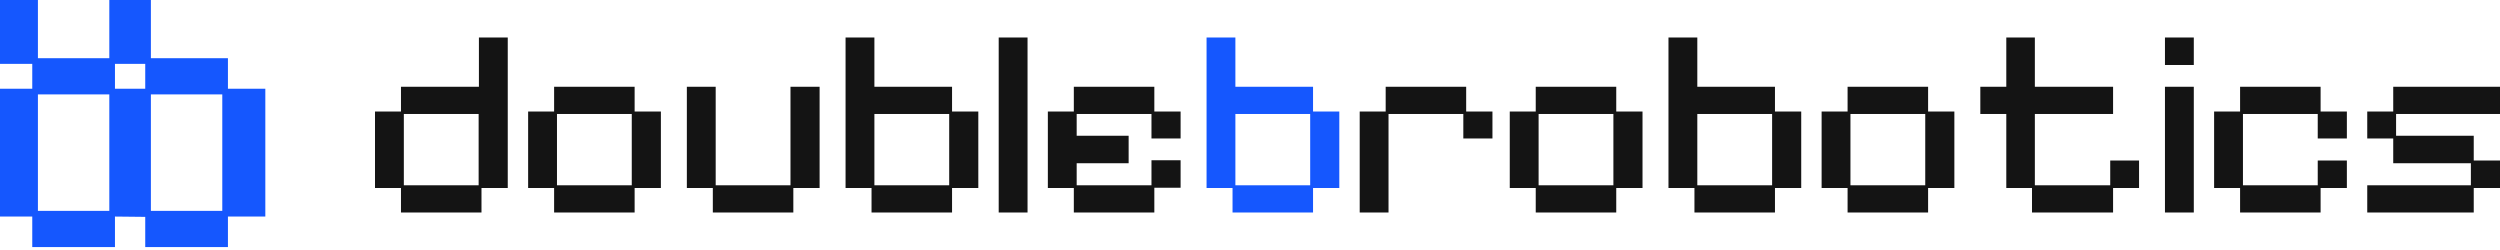 <?xml version="1.0" encoding="UTF-8"?> <svg xmlns="http://www.w3.org/2000/svg" width="200" height="20" viewBox="0 0 200 20" fill="none"><path d="M32.078 17V15.04H30V8.922H32.078V6.941H38.313V3H40.62V15.04H38.519V17H32.078ZM32.307 14.823H38.291V9.118H32.307V14.823Z" fill="#141414"></path><path d="M44.329 17V15.04H42.251V8.922H44.329V6.941H50.77V8.922H52.871V15.04H50.77V17H44.329ZM44.558 14.823H50.541V9.118H44.558V14.823Z" fill="#141414"></path><path d="M57.026 17V15.04H54.948V6.941H57.255V14.823H63.239V6.941H65.568V15.04H63.467V17H57.026Z" fill="#141414"></path><path d="M69.723 17V15.04H67.645V3H69.952V6.941H76.164V8.922H78.265V15.04H76.164V17H69.723ZM69.952 14.823H75.936V9.118H69.952V14.823Z" fill="#141414"></path><path d="M79.896 17V3H82.203V17H79.896Z" fill="#141414"></path><path d="M85.906 17V15.04H83.828V8.922H85.906V6.941H92.347V8.922H94.448V11.078H92.118V9.118H86.134V10.86H90.291V13.059H86.134V14.823H92.118V12.82H94.448V15.019H92.347V17H85.906Z" fill="#141414"></path><path d="M98.603 17V15.04H96.525V3H98.831V6.941H105.043V8.922H107.145V15.04H105.043V17H98.603ZM98.831 14.823H104.815V9.118H98.831V14.823Z" fill="#1557FE"></path><path d="M108.776 17V8.922H110.854V6.941H117.294V8.922H119.396V11.078H117.066V9.118H111.082V17H108.776Z" fill="#141414"></path><path d="M122.859 17V15.04H120.781V8.922H122.859V6.941H129.3V8.922H131.401V15.04H129.3V17H122.859ZM123.088 14.823H129.072V9.118H123.088V14.823Z" fill="#141414"></path><path d="M135.556 17V15.04H133.478V3H135.785V6.941H141.997V8.922H144.098V15.04H141.997V17H135.556ZM135.785 14.823H141.769V9.118H135.785V14.823Z" fill="#141414"></path><path d="M147.807 17V15.04H145.729V8.922H147.807V6.941H154.248V8.922H156.349V15.04H154.248V17H147.807ZM148.036 14.823H154.02V9.118H148.036V14.823Z" fill="#141414"></path><path d="M162.56 17V15.04H160.504V9.118H158.426V6.941H160.504V3H162.788V6.941H169.046V9.118H162.788V14.823H168.818V12.841H171.124V15.04H169.046V17H162.56Z" fill="#141414"></path><path d="M173.197 17V6.941H175.504V17H173.197ZM173.197 5.199V3H175.504V5.199H173.197Z" fill="#141414"></path><path d="M179.207 17V15.04H177.129V8.922H179.207V6.941H185.648V8.922H187.749V11.078H185.419V9.118H179.436V14.823H185.419V12.841H187.749V15.04H185.648V17H179.207Z" fill="#141414"></path><path d="M189.38 17V14.823H197.67V13.059H191.458V11.078H189.38V8.922H191.458V6.941H200V9.118H191.687V10.86H197.899V12.841H200V15.04H197.899V17H189.38Z" fill="#141414"></path><path d="M2.92 -0.113V4.771H8.858V-0.113H11.958V4.771H18.122V7.214H21.113V17.209H18.122V19.65H11.732V17.238L9.084 17.21V19.65H2.694V17.209H-0.113V7.214H2.694V4.997H-0.113V-0.113H2.92ZM11.958 16.983H17.896V7.439H11.958V16.983ZM2.92 16.983H8.858V7.439H2.92V16.983ZM9.084 7.214H11.732V4.997H9.084V7.214Z" fill="#1557FE" stroke="#1557FE" stroke-width="0.226"></path></svg> 